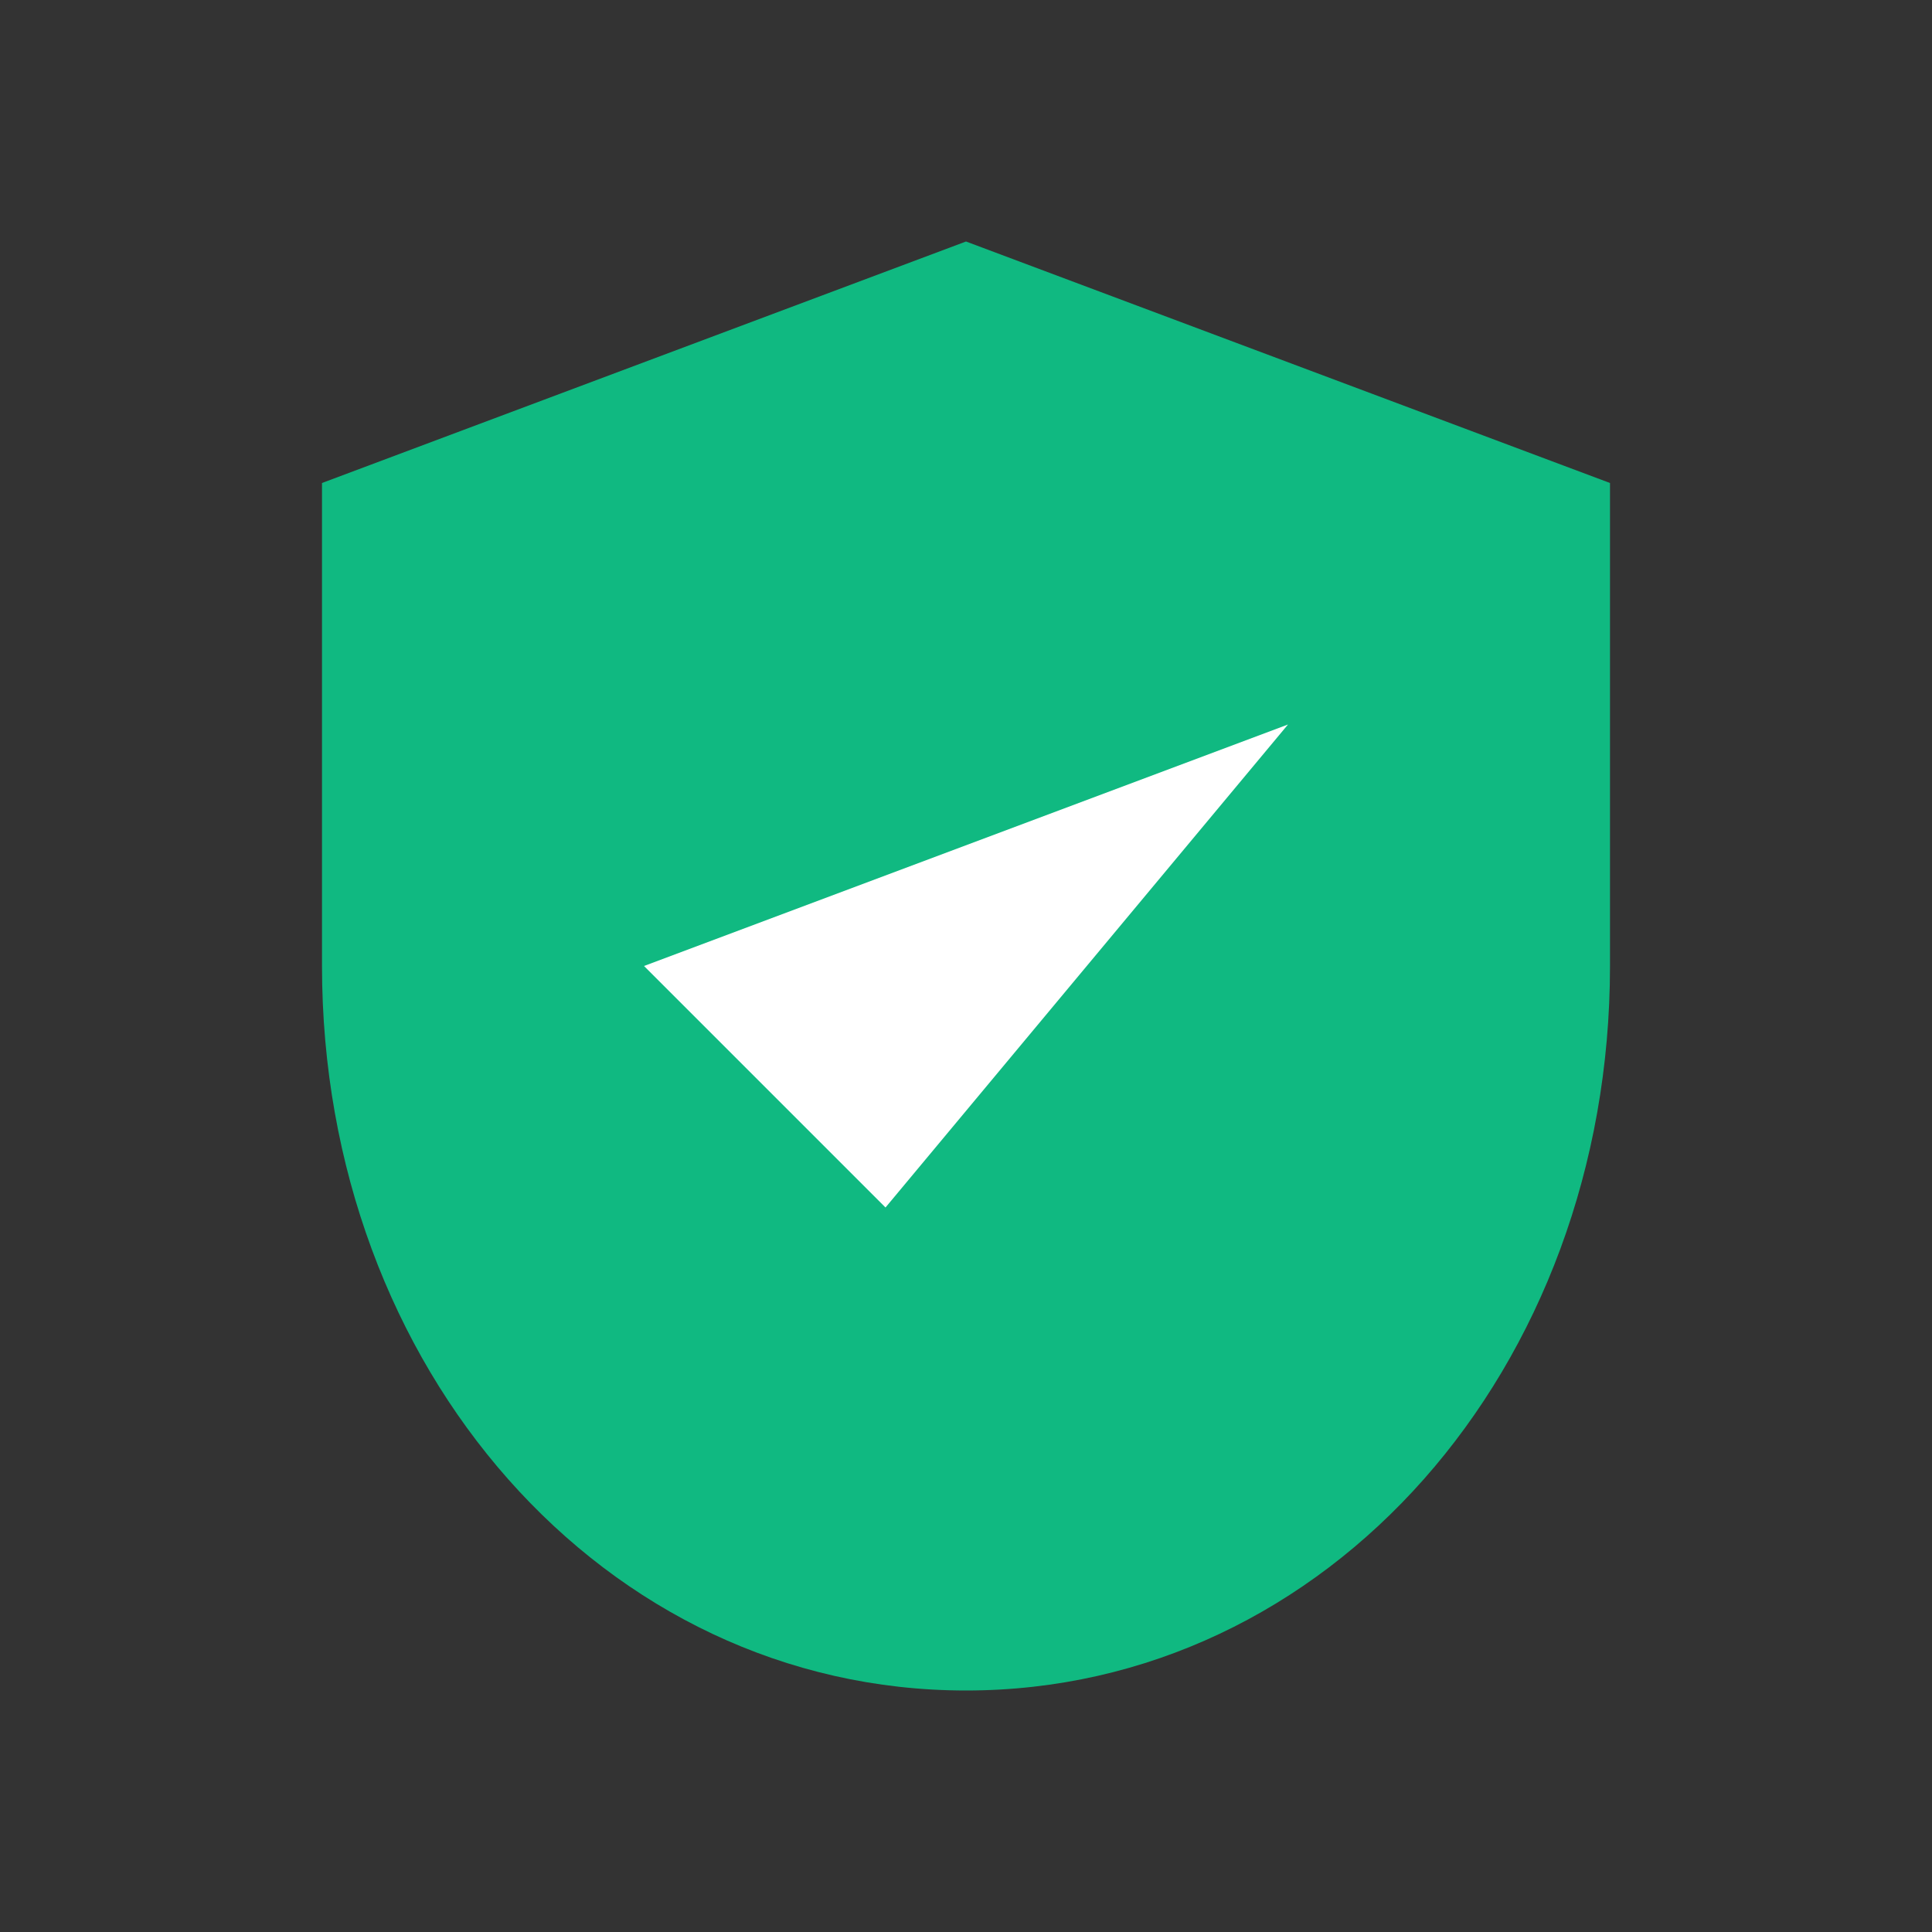 <svg xmlns="http://www.w3.org/2000/svg" viewBox="0 0 24 24"><rect x="0" y="0" width="24" height="24" fill="#333333" stroke="none"/><path d="M12 3 L20 6 V12 C20 17 16.5 21 12 21 C7.5 21 4 17 4 12 V6 Z" fill="#10b981"/><path d="M8 12 L11 15 L16 9" fill="#ffffff"/></svg>